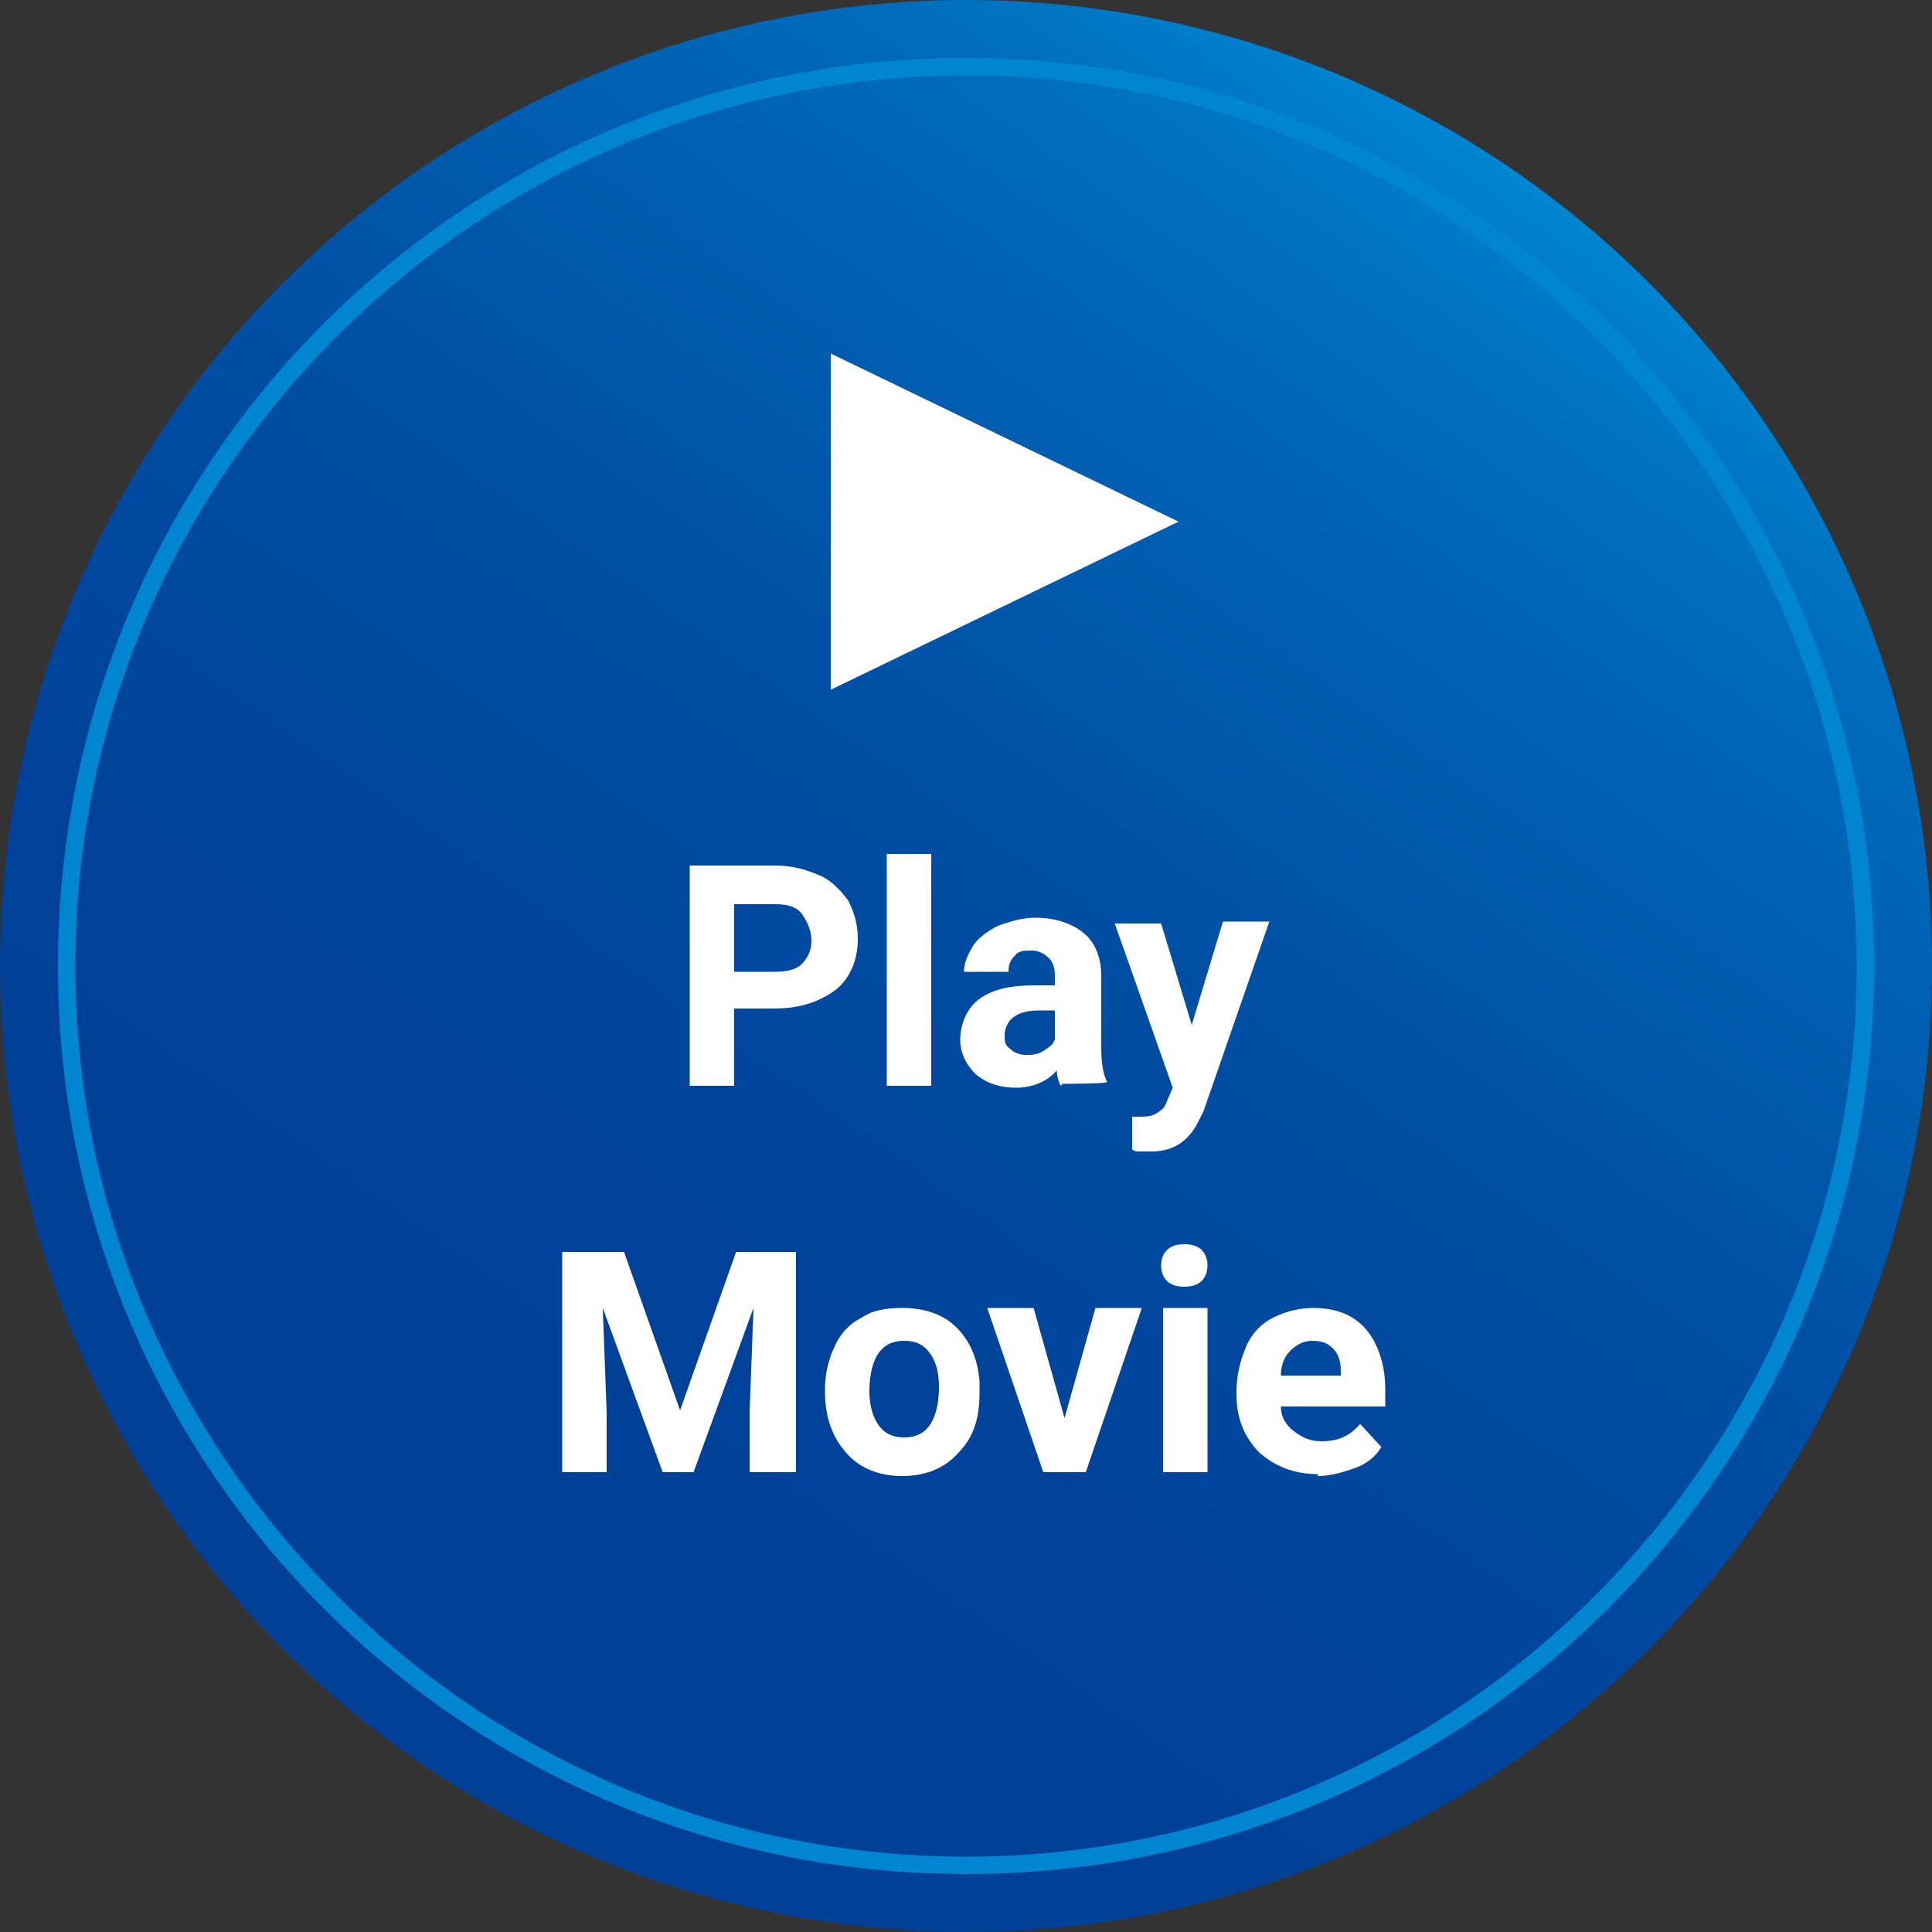<svg xmlns="http://www.w3.org/2000/svg" id="_レイヤー_1" version="1.1" viewBox="0 0 100 100"><rect x="0" y="0" width="100" height="100" fill="#333333" stroke="none"/><defs><linearGradient id="_名称未設定グラデーション_392" x1="21.3" x2="78.7" y1="91" y2="9" data-name="名称未設定グラデーション 392" gradientUnits="userSpaceOnUse"><stop offset="0" stop-color="#004097"/><stop offset=".3" stop-color="#004299"/><stop offset=".5" stop-color="#004ba0"/><stop offset=".7" stop-color="#0059ac"/><stop offset=".9" stop-color="#006ebd"/><stop offset="1" stop-color="#0085d0"/></linearGradient><style>.st2{isolation:isolate}.st3{fill:#fff}</style></defs><circle cx="50" cy="50" r="50" style="isolation:isolate;fill:url(#_名称未設定グラデーション_392)"/><g id="_グループ情報" class="st2" data-name="グループ情報"><g class="st2"><path d="M38 52.2v4h-2.3V44.8h4.4c.9 0 1.6.2 2.3.5s1.1.8 1.5 1.3c.3.6.5 1.2.5 2 0 1.1-.4 2-1.1 2.6-.8.6-1.8 1-3.2 1H38Zm0-1.9h2.1c.6 0 1.1-.1 1.4-.4.3-.3.5-.7.5-1.2s-.2-1-.5-1.4-.8-.5-1.4-.5H38v3.6ZM48.2 56.2h-2.3v-12h2.3v12ZM54.9 56.2c-.1-.2-.2-.5-.2-.8-.5.6-1.3.9-2.1.9s-1.5-.2-2.1-.7c-.5-.5-.8-1.1-.8-1.8s.3-1.6 1-2.1 1.6-.7 2.9-.7h1v-.5c0-.4-.1-.7-.3-.9-.2-.2-.5-.4-.9-.4s-.7 0-.9.3c-.2.2-.3.4-.3.8h-2.3c0-.5.2-.9.5-1.4.3-.4.7-.7 1.3-1 .6-.2 1.2-.4 1.9-.4 1 0 1.9.3 2.5.8.6.5.9 1.3.9 2.2v3.7c0 .8.1 1.4.3 1.8 0 .1-2.3.1-2.3.1Zm-1.8-1.6c.3 0 .6 0 .9-.2s.5-.3.6-.6v-1.5h-.8c-1.1 0-1.7.4-1.8 1.2 0 .4 0 .6.3.8.2.2.5.3.8.3ZM61.7 53l1.6-5.3h2.4l-3.4 9.8-.2.4c-.5 1.1-1.3 1.7-2.5 1.7s-.7 0-1-.1v-1.7h.3c.4 0 .7 0 1-.2s.4-.3.5-.6l.3-.7-3-8.5h2.4l1.6 5.3ZM32.3 64.8l2.9 8.2 2.9-8.2h3.1v11.4h-2.4v-3.1l.2-5.4-3.1 8.5h-1.6l-3.1-8.5.2 5.4v3.1h-2.3V64.8h3.1ZM42.7 71.9c0-.8.2-1.6.5-2.2.3-.7.8-1.2 1.4-1.5.6-.4 1.3-.5 2.1-.5 1.1 0 2.1.3 2.8 1 .7.7 1.1 1.6 1.2 2.8v.6c0 1.3-.3 2.3-1.1 3.1-.7.8-1.7 1.2-2.9 1.2s-2.2-.4-2.9-1.2-1.1-1.8-1.1-3.2Zm2.3.1c0 .8.2 1.4.5 1.8.3.4.7.6 1.3.6s1-.2 1.3-.6c.3-.4.5-1.1.5-2s-.2-1.4-.5-1.8c-.3-.4-.7-.6-1.3-.6s-1 .2-1.3.6c-.3.4-.5 1.1-.5 2ZM55.1 73.4l1.6-5.7h2.4l-2.9 8.5H54l-2.9-8.5h2.4l1.6 5.7ZM60.1 65.5c0-.3.1-.6.3-.8s.5-.3.9-.3.7.1.9.3c.2.2.3.5.3.8s-.1.6-.3.8c-.2.2-.5.3-.9.3s-.7-.1-.9-.3c-.2-.2-.3-.5-.3-.8Zm2.4 10.7h-2.3v-8.5h2.3v8.5ZM68.2 76.3c-1.2 0-2.2-.4-3-1.1-.8-.8-1.2-1.8-1.2-3V72c0-.8.2-1.6.5-2.3s.8-1.2 1.4-1.5 1.3-.5 2.1-.5c1.2 0 2.1.4 2.7 1.1s1 1.8 1 3.1v.9h-5.4c0 .6.3 1 .7 1.3s.8.5 1.4.5c.9 0 1.5-.3 2-.9l1.1 1.2c-.3.5-.8.9-1.4 1.1s-1.2.4-1.9.4Zm-.3-6.9c-.4 0-.8.2-1.1.5-.3.3-.5.7-.5 1.3h3.1V71c0-.5-.1-.9-.4-1.2-.3-.3-.6-.4-1.1-.4Z" class="st3"/></g></g><path d="m61 27-18-8.7v17.4L61 27z" class="st3"/><path d="M50 3.9c25.4 0 46.1 20.7 46.1 46.1S75.4 96.1 50 96.1 3.9 75.4 3.9 50 24.6 3.9 50 3.9m0-.9C24 3 3 24 3 50s21 47 47 47 47-21 47-47S76 3 50 3Z" style="fill:#0085d0"/></svg>